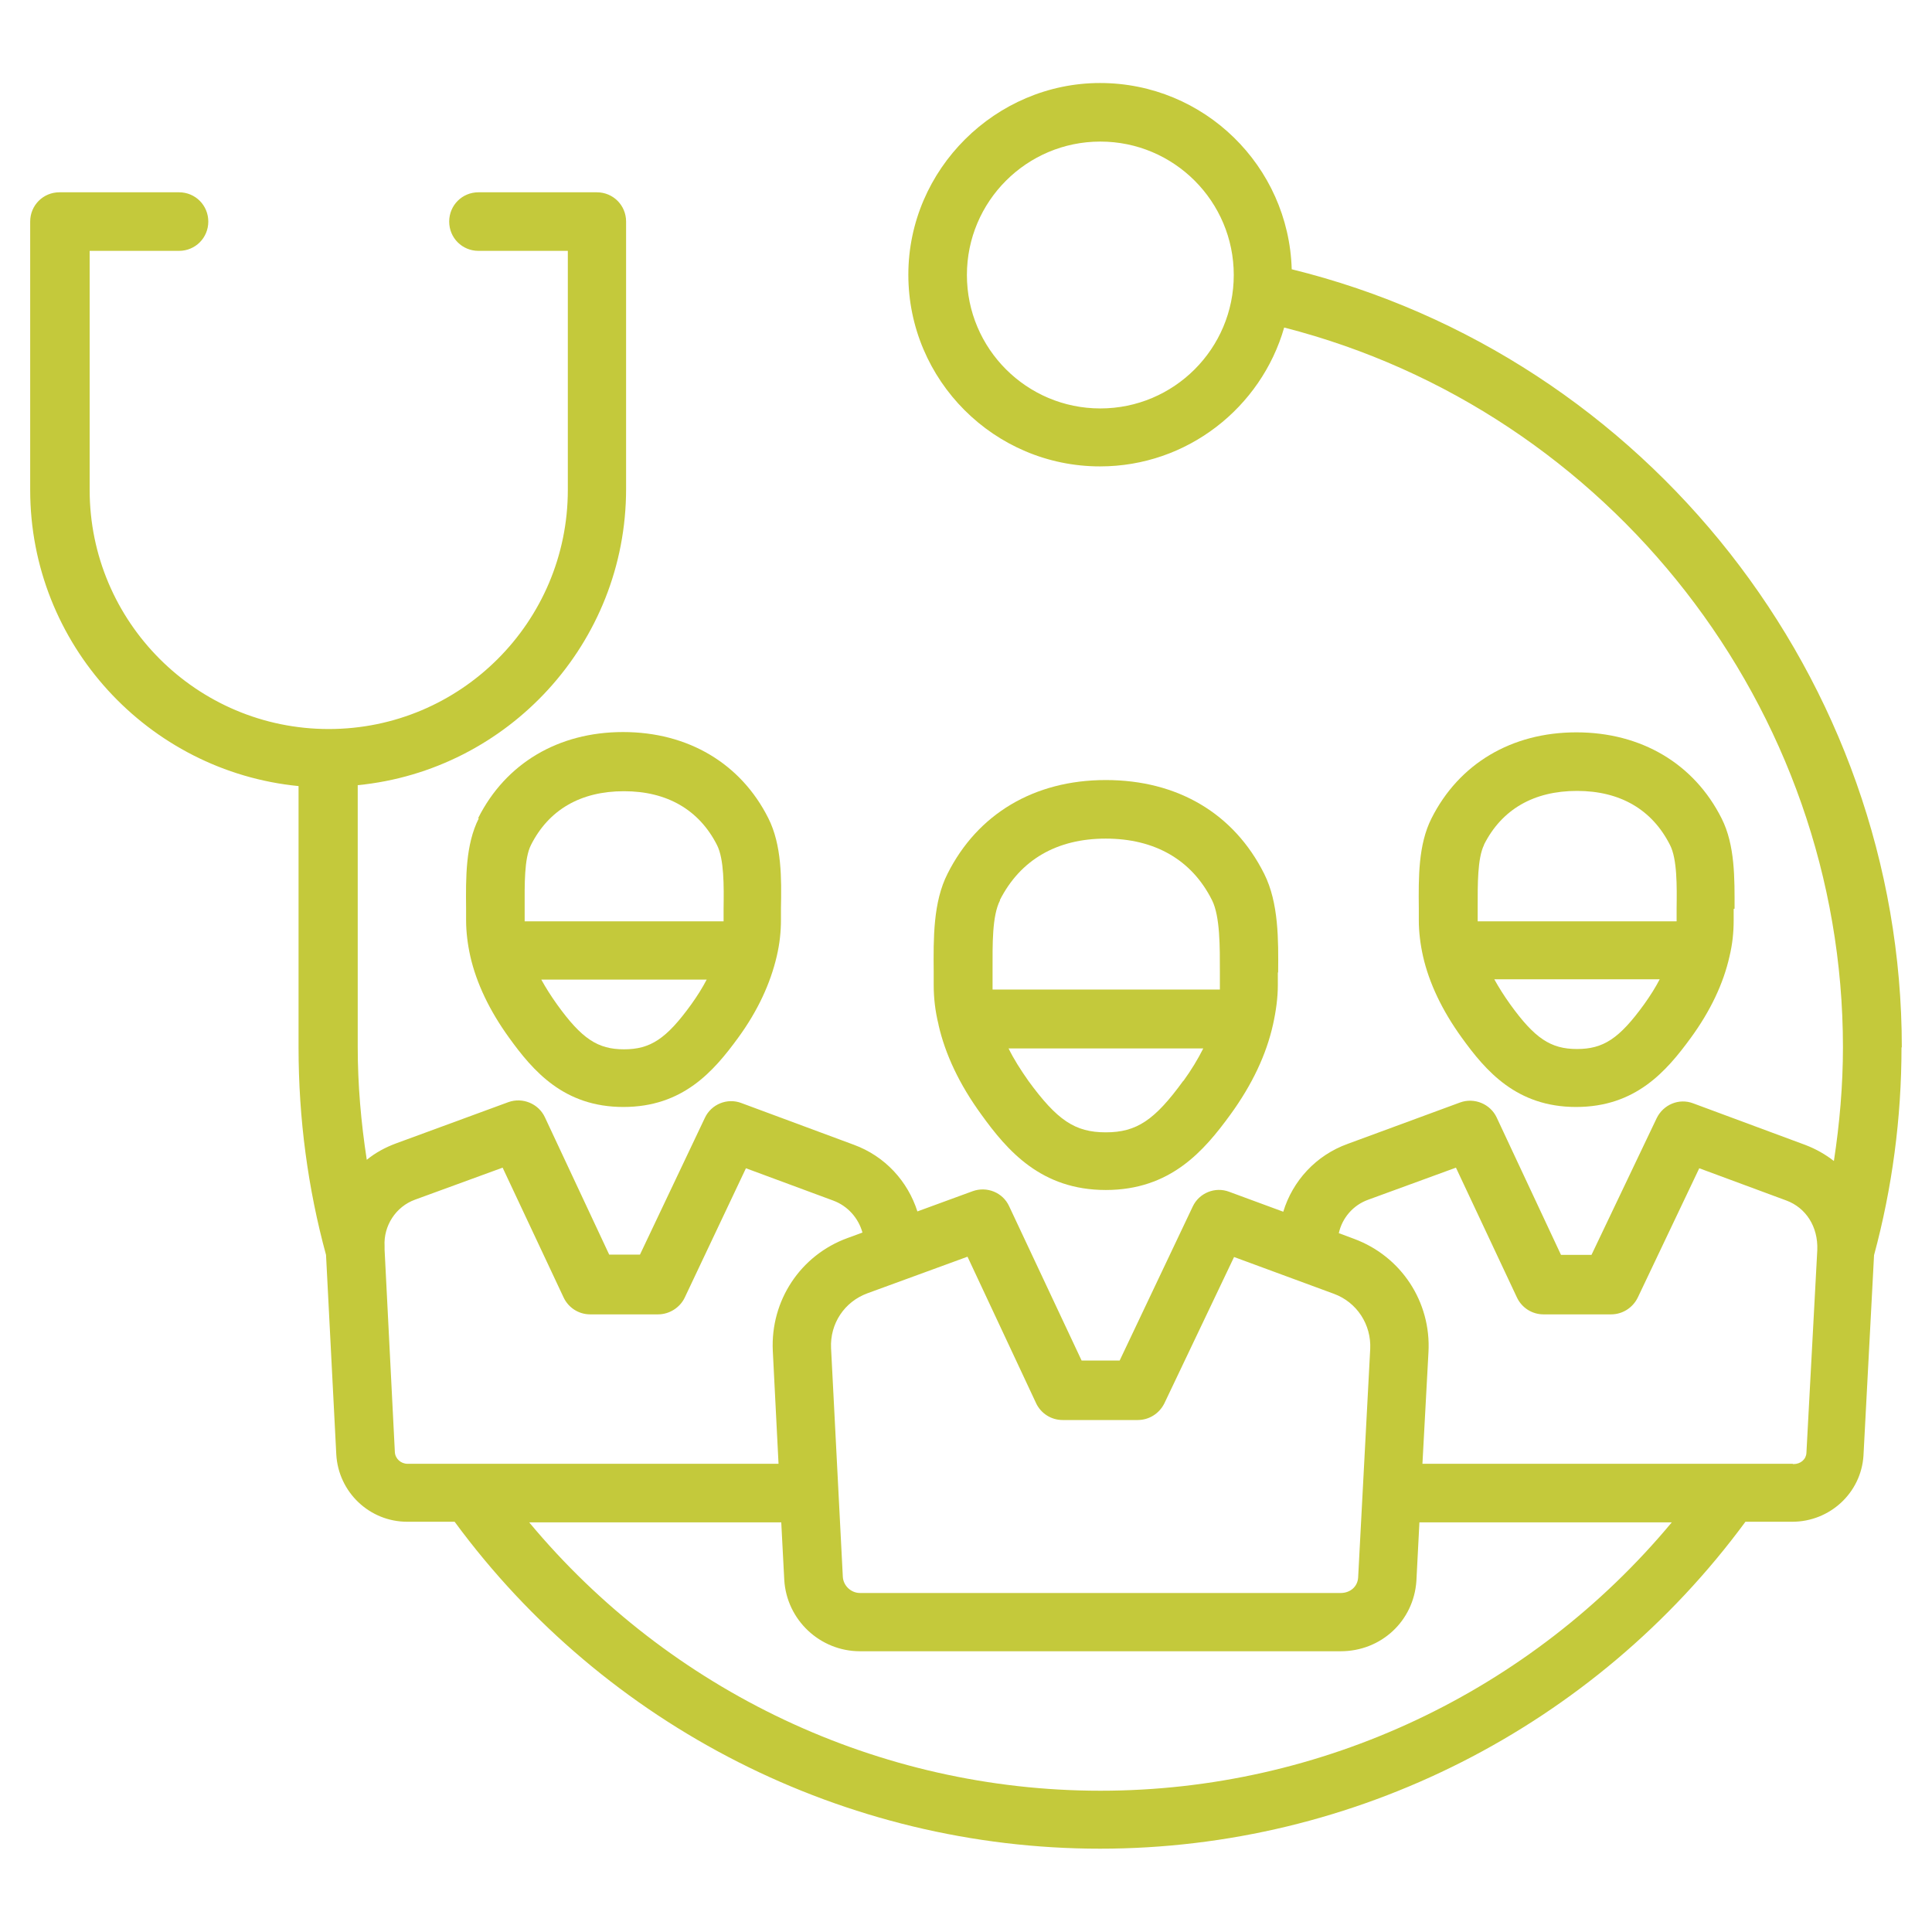 <svg id="Layer_1" viewBox="0 0 64 64" xmlns="http://www.w3.org/2000/svg" data-name="Layer 1" width="300" height="300" version="1.1" xmlns:xlink="http://www.w3.org/1999/xlink" xmlns:svgjs="http://svgjs.dev/svgjs"><g width="100%" height="100%" transform="matrix(1,0,0,1,0,0)"><path d="m57.46 30.1c0-.99.02-2.1-.43-2.99-.91-1.81-2.66-2.85-4.81-2.85s-3.89 1.04-4.8 2.85c-.44.87-.43 1.96-.42 2.98v.39c0 .39.05.8.14 1.2.2.88.63 1.79 1.28 2.69.8 1.11 1.82 2.3 3.79 2.3s2.99-1.18 3.8-2.29c.65-.89 1.08-1.8 1.28-2.69.1-.41.14-.81.14-1.2v-.38zm-8.3-2.12c.59-1.17 1.65-1.78 3.08-1.78s2.49.62 3.08 1.79c.24.46.23 1.37.22 2.1v.43h-6.59s0-.49 0-.49c0-.71-.01-1.59.21-2.04zm5.31 5.28c-.83 1.15-1.36 1.49-2.23 1.49s-1.4-.35-2.22-1.49c-.2-.28-.37-.55-.52-.82h5.48c-.14.27-.31.54-.51.82z" fill="#c4c93b" fill-opacity="1" data-original-color="#000000ff" stroke="none" stroke-opacity="1"/><path d="m15.86 27.11c-.44.87-.43 1.97-.42 2.98v.39c0 .39.05.8.14 1.2.2.88.63 1.79 1.28 2.69.8 1.11 1.82 2.3 3.79 2.3s2.99-1.18 3.8-2.29c.65-.89 1.07-1.8 1.28-2.7s0 0 0-.01c.1-.41.14-.81.14-1.2v-.38c.02-.98.03-2.1-.42-2.99-.91-1.81-2.66-2.85-4.81-2.85s-3.89 1.04-4.8 2.85zm7.04 6.16c-.83 1.15-1.36 1.49-2.23 1.49s-1.4-.35-2.22-1.49c-.2-.28-.37-.55-.52-.82h5.48c-.14.27-.31.54-.51.82zm-5.31-5.28c.59-1.17 1.65-1.78 3.08-1.78s2.49.62 3.08 1.78c.24.47.23 1.37.22 2.1v.43h-6.59s0-.48 0-.48c0-.71-.02-1.6.21-2.05z" fill="#c4c93b" fill-opacity="1" data-original-color="#000000ff" stroke="none" stroke-opacity="1"/><path d="m42.34 32.22c.01-1.08.02-2.31-.46-3.27-1-2-2.87-3.11-5.25-3.11s-4.25 1.13-5.24 3.1c-.48.94-.47 2.14-.46 3.26v.43c0 .43.05.87.16 1.31v.01c.22.97.69 1.97 1.41 2.96.87 1.21 1.99 2.51 4.13 2.51s3.25-1.29 4.13-2.5c.72-.99 1.19-1.99 1.41-2.98.1-.45.16-.89.16-1.31v-.42zm-9.22-2.4c.68-1.34 1.89-2.04 3.51-2.04s2.85.7 3.52 2.04c.27.54.26 1.56.26 2.38v.58h-7.53s0-.65 0-.65c0-.84-.02-1.79.25-2.31zm6.08 5.98c-.95 1.31-1.55 1.71-2.57 1.71s-1.61-.4-2.56-1.7c-.26-.37-.49-.73-.66-1.08h6.45c-.18.36-.4.72-.66 1.08z" fill="#c4c93b" fill-opacity="1" data-original-color="#000000ff" stroke="none" stroke-opacity="1"/><path d="m63 34.7c0-12.19-8.46-22.89-20.21-25.78-.1-3.42-2.9-6.17-6.35-6.17s-6.35 2.85-6.35 6.35 2.85 6.35 6.35 6.35c2.89 0 5.34-1.95 6.1-4.6 10.78 2.76 18.51 12.61 18.51 23.84 0 1.27-.11 2.53-.3 3.77-.28-.22-.6-.4-.94-.53l-3.72-1.38c-.47-.18-.99.04-1.21.49l-2.16 4.53h-1.01l-2.13-4.55c-.21-.45-.74-.67-1.21-.5l-3.72 1.37c-1.06.38-1.83 1.23-2.14 2.25l-1.79-.66c-.47-.18-1 .04-1.21.49l-2.42 5.1h-1.26s-2.4-5.11-2.4-5.11c-.21-.46-.74-.67-1.21-.5l-1.83.67c-.32-1-1.07-1.83-2.11-2.21l-3.72-1.38c-.47-.18-1 .04-1.21.49l-2.15 4.53h-1.02l-2.13-4.55c-.21-.45-.74-.67-1.21-.5l-3.73 1.37c-.35.13-.68.31-.96.54-.19-1.23-.3-2.48-.3-3.75v-8.66c4.98-.49 8.89-4.7 8.89-9.81v-8.86c0-.54-.43-.97-.97-.97h-3.92c-.54 0-.97.43-.97.97s.43.97.97.97h2.96v7.92c0 4.37-3.55 7.92-7.92 7.92s-7.92-3.55-7.92-7.92v-7.92h2.96c.54 0 .97-.43.97-.97s-.43-.97-.97-.97h-3.96c-.54 0-.97.43-.97.97v8.89c0 5.11 3.91 9.32 8.89 9.81v8.66c0 2.36.31 4.67.91 6.87l.34 6.61c.07 1.25 1.1 2.23 2.35 2.23h1.57c4.99 6.79 12.94 10.83 21.38 10.83s16.38-4.04 21.38-10.83h1.55c1.24 0 2.28-.95 2.36-2.19l.35-6.64c.6-2.22.91-4.54.91-6.89zm-26.55-21.17c-2.44 0-4.42-1.98-4.42-4.42s1.98-4.42 4.42-4.42 4.42 1.98 4.42 4.42-1.98 4.42-4.42 4.42zm-2.13 32.95c.16.34.5.56.88.56h2.49c.37 0 .71-.21.88-.55l2.31-4.85 3.31 1.22c.76.28 1.24 1.02 1.2 1.83l-.4 7.57c-.02.3-.26.51-.58.51h-15.92c-.3 0-.55-.24-.57-.53l-.39-7.58c-.04-.81.44-1.54 1.21-1.82l3.31-1.21 2.28 4.87zm-21.24 1.62-.34-6.7v-.12c-.04-.67.37-1.31 1.01-1.54l2.9-1.06 2.02 4.3c.16.34.5.56.88.56h2.25c.37 0 .72-.22.88-.55l2.03-4.29 2.89 1.07c.49.18.84.59.97 1.06l-.49.18c-1.57.57-2.56 2.08-2.48 3.74l.19 3.74h-12.29c-.22 0-.41-.17-.42-.39zm23.37 11.22c-7.34 0-14.27-3.3-18.92-8.89h8.35l.1 1.91c.08 1.32 1.18 2.36 2.51 2.36h15.92c1.34 0 2.42-1 2.51-2.33l.1-1.94h8.36c-4.66 5.6-11.59 8.89-18.92 8.89zm22.93-10.83h-12.26l.2-3.7c.09-1.66-.9-3.17-2.46-3.75l-.51-.19c.11-.5.47-.93.98-1.11l2.9-1.06 2.02 4.3c.16.34.5.56.88.56h2.24c.37 0 .71-.21.88-.55l2.04-4.29 2.89 1.07c.64.24 1.05.86 1.02 1.64l-.36 6.72c-.01.21-.19.37-.43.37z" fill="#c4c93b" fill-opacity="1" data-original-color="#000000ff" stroke="none" stroke-opacity="1"/></g></svg>